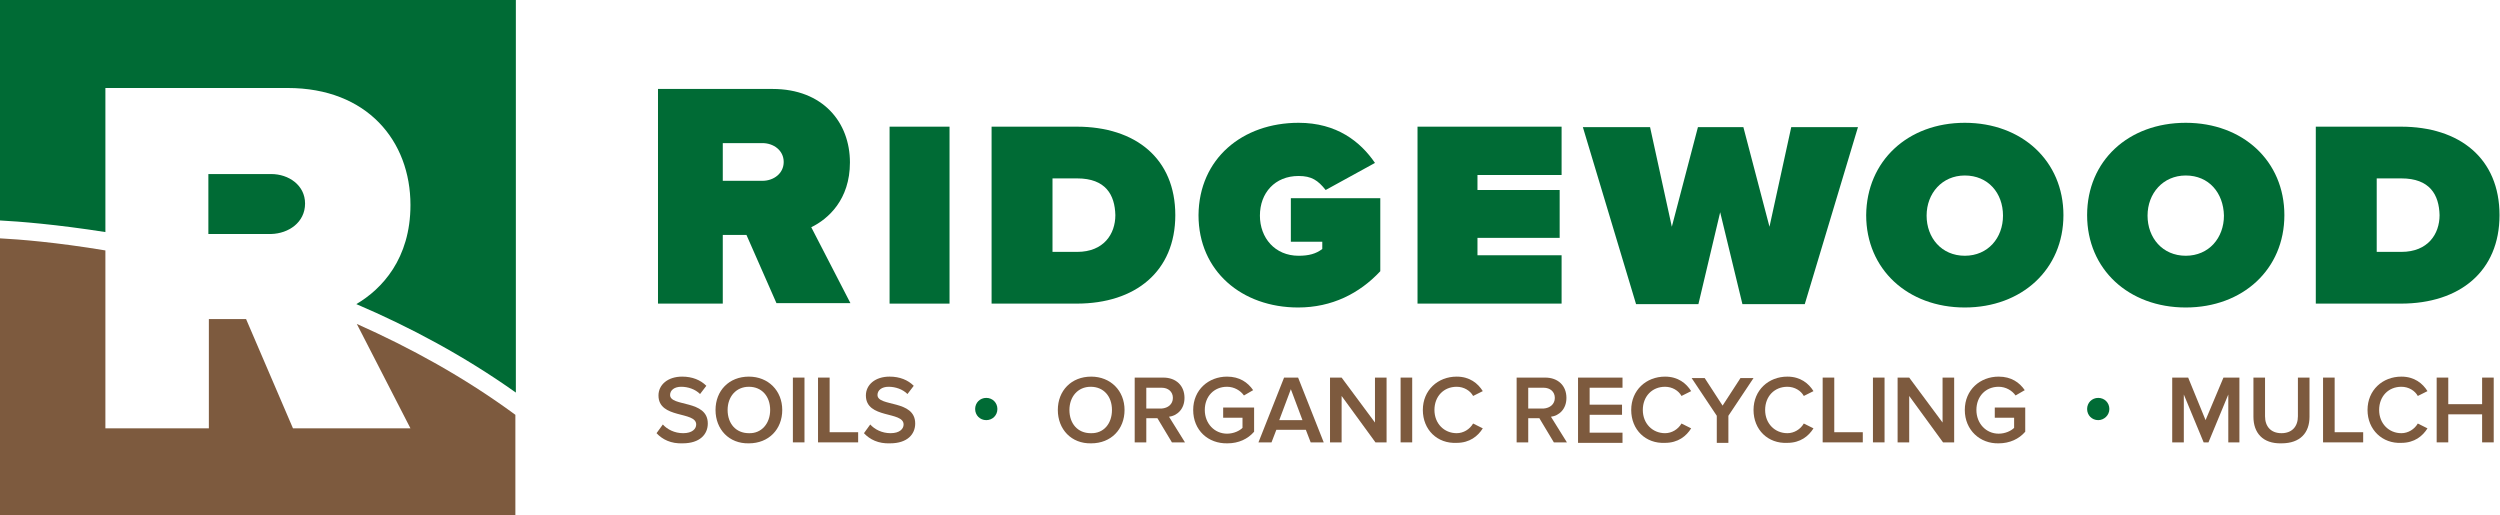 <?xml version="1.0" encoding="utf-8"?>
<!-- Generator: Adobe Illustrator 24.0.3, SVG Export Plug-In . SVG Version: 6.00 Build 0)  -->
<svg version="1.1" id="Layer_1" xmlns="http://www.w3.org/2000/svg" xmlns:xlink="http://www.w3.org/1999/xlink" x="0px" y="0px"
	 viewBox="0 0 517.1 106.6" style="enable-background:new 0 0 517.1 106.6;" xml:space="preserve">
<style type="text/css">
	.st0{fill:#7D5A3E;}
	.st1{fill:#006B35;}
</style>
<g>
	<path class="st0" d="M135.8,89.6l1.3-1.8c0.9,1,2.4,1.8,4.2,1.8c1.9,0,2.7-0.9,2.7-1.8c0-2.8-7.8-1.1-7.8-6c0-2.2,1.9-3.9,4.9-3.9
		c2.1,0,3.8,0.7,5,1.9l-1.3,1.7c-1-1-2.5-1.5-3.9-1.5c-1.4,0-2.3,0.7-2.3,1.7c0,2.5,7.8,0.9,7.8,5.9c0,2.2-1.6,4.1-5.2,4.1
		C138.8,91.8,137,90.9,135.8,89.6z"/>
	<path class="st0" d="M148,84.8c0-4,2.8-6.9,6.9-6.9c4,0,6.9,2.9,6.9,6.9s-2.8,6.9-6.9,6.9C150.8,91.8,148,88.8,148,84.8z
		 M159.3,84.8c0-2.8-1.7-4.8-4.4-4.8c-2.7,0-4.4,2.1-4.4,4.8c0,2.8,1.7,4.8,4.4,4.8C157.5,89.7,159.3,87.6,159.3,84.8z"/>
	<path class="st0" d="M164,91.5V78.1h2.4v13.4H164z"/>
	<path class="st0" d="M169.2,91.5V78.1h2.4v11.3h5.9v2.1H169.2z"/>
	<path class="st0" d="M178.7,89.6l1.3-1.8c0.9,1,2.4,1.8,4.2,1.8c1.9,0,2.7-0.9,2.7-1.8c0-2.8-7.8-1.1-7.8-6c0-2.2,1.9-3.9,4.9-3.9
		c2.1,0,3.8,0.7,5,1.9l-1.3,1.7c-1-1-2.5-1.5-3.9-1.5c-1.4,0-2.3,0.7-2.3,1.7c0,2.5,7.8,0.9,7.8,5.9c0,2.2-1.6,4.1-5.2,4.1
		C181.7,91.8,179.9,90.9,178.7,89.6z"/>
	<path class="st1" d="M204,86.9c-1.3,0-2.3-1-2.3-2.3c0-1.3,1-2.3,2.3-2.3s2.3,1,2.3,2.3C206.3,85.9,205.3,86.9,204,86.9z"/>
	<path class="st0" d="M218.8,84.8c0-4,2.8-6.9,6.9-6.9c4,0,6.9,2.9,6.9,6.9s-2.8,6.9-6.9,6.9C221.6,91.8,218.8,88.8,218.8,84.8z
		 M230,84.8c0-2.8-1.7-4.8-4.4-4.8c-2.7,0-4.4,2.1-4.4,4.8c0,2.8,1.7,4.8,4.4,4.8C228.3,89.7,230,87.6,230,84.8z"/>
	<path class="st0" d="M242.4,91.5l-3-5h-2.3v5h-2.4V78.1h5.9c2.7,0,4.4,1.7,4.4,4.2c0,2.4-1.6,3.7-3.2,3.9l3.3,5.3H242.4z
		 M242.6,82.3c0-1.3-1-2.1-2.3-2.1h-3.2v4.3h3.2C241.6,84.4,242.6,83.6,242.6,82.3z"/>
	<path class="st0" d="M246.8,84.8c0-4.2,3.2-6.9,7-6.9c2.6,0,4.3,1.2,5.4,2.8l-1.9,1.1c-0.7-1-2-1.8-3.5-1.8c-2.7,0-4.6,2-4.6,4.8
		s2,4.9,4.6,4.9c1.4,0,2.6-0.6,3.2-1.2v-2.1h-4v-2.1h6.4v5c-1.3,1.5-3.2,2.4-5.5,2.4C249.9,91.8,246.8,89,246.8,84.8z"/>
	<path class="st0" d="M271.1,91.5l-1-2.6h-6.1l-1,2.6h-2.7l5.3-13.4h2.9l5.3,13.4H271.1z M267,80.5l-2.4,6.4h4.8L267,80.5z"/>
	<path class="st0" d="M284.5,91.5l-7-9.6v9.6h-2.4V78.1h2.4l6.9,9.3v-9.3h2.4v13.4H284.5z"/>
	<path class="st0" d="M289.7,91.5V78.1h2.4v13.4H289.7z"/>
	<path class="st0" d="M294.3,84.8c0-4.1,3.1-6.9,7-6.9c2.7,0,4.4,1.4,5.4,3l-2,1c-0.6-1.1-1.9-1.9-3.4-1.9c-2.7,0-4.6,2-4.6,4.8
		s2,4.8,4.6,4.8c1.4,0,2.7-0.8,3.4-2l2,1c-1,1.6-2.7,3-5.4,3C297.3,91.8,294.3,88.9,294.3,84.8z"/>
	<path class="st0" d="M321.4,91.5l-3-5h-2.3v5h-2.4V78.1h5.9c2.7,0,4.4,1.7,4.4,4.2c0,2.4-1.6,3.7-3.2,3.9l3.3,5.3H321.4z
		 M321.6,82.3c0-1.3-1-2.1-2.3-2.1h-3.2v4.3h3.2C320.6,84.4,321.6,83.6,321.6,82.3z"/>
	<path class="st0" d="M326.4,91.5V78.1h9.2v2.1h-6.8v3.5h6.7v2.1h-6.7v3.7h6.8v2.1H326.4z"/>
	<path class="st0" d="M337.4,84.8c0-4.1,3.1-6.9,7-6.9c2.7,0,4.4,1.4,5.4,3l-2,1c-0.6-1.1-1.9-1.9-3.4-1.9c-2.7,0-4.6,2-4.6,4.8
		s2,4.8,4.6,4.8c1.4,0,2.7-0.8,3.4-2l2,1c-1,1.6-2.7,3-5.4,3C340.4,91.8,337.4,88.9,337.4,84.8z"/>
	<path class="st0" d="M355.1,91.5V86l-5.2-7.8h2.7l3.7,5.7l3.7-5.7h2.7l-5.2,7.8v5.6H355.1z"/>
	<path class="st0" d="M362.7,84.8c0-4.1,3.1-6.9,7-6.9c2.7,0,4.4,1.4,5.4,3l-2,1c-0.6-1.1-1.9-1.9-3.4-1.9c-2.7,0-4.6,2-4.6,4.8
		s2,4.8,4.6,4.8c1.4,0,2.7-0.8,3.4-2l2,1c-1,1.6-2.7,3-5.4,3C365.7,91.8,362.7,88.9,362.7,84.8z"/>
	<path class="st0" d="M377,91.5V78.1h2.4v11.3h5.9v2.1H377z"/>
	<path class="st0" d="M387.4,91.5V78.1h2.4v13.4H387.4z"/>
	<path class="st0" d="M401.9,91.5l-7-9.6v9.6h-2.4V78.1h2.4l6.9,9.3v-9.3h2.4v13.4H401.9z"/>
	<path class="st0" d="M406.4,84.8c0-4.2,3.2-6.9,7-6.9c2.6,0,4.3,1.2,5.4,2.8l-1.9,1.1c-0.7-1-2-1.8-3.5-1.8c-2.7,0-4.6,2-4.6,4.8
		s2,4.9,4.6,4.9c1.4,0,2.6-0.6,3.2-1.2v-2.1h-4v-2.1h6.3v5c-1.3,1.5-3.2,2.4-5.5,2.4C409.6,91.8,406.4,89,406.4,84.8z"/>
	<path class="st1" d="M434,86.9c-1.3,0-2.3-1-2.3-2.3c0-1.3,1-2.3,2.3-2.3c1.3,0,2.3,1,2.3,2.3C436.3,85.9,435.2,86.9,434,86.9z"/>
	<path class="st0" d="M460.9,91.5v-9.9l-4.1,9.9h-1l-4.1-9.9v9.9h-2.4V78.1h3.3l3.6,8.8l3.7-8.8h3.3v13.4H460.9z"/>
	<path class="st0" d="M466.1,86.2v-8.1h2.4v8c0,2.1,1.2,3.5,3.4,3.5c2.2,0,3.4-1.4,3.4-3.5v-8h2.4v8.1c0,3.3-1.9,5.5-5.8,5.5
		C468,91.8,466.1,89.5,466.1,86.2z"/>
	<path class="st0" d="M480.5,91.5V78.1h2.4v11.3h5.9v2.1H480.5z"/>
	<path class="st0" d="M489.7,84.8c0-4.1,3.1-6.9,7-6.9c2.7,0,4.4,1.4,5.4,3l-2,1c-0.6-1.1-1.9-1.9-3.4-1.9c-2.7,0-4.6,2-4.6,4.8
		s2,4.8,4.6,4.8c1.4,0,2.7-0.8,3.4-2l2,1c-1,1.6-2.7,3-5.4,3C492.8,91.8,489.7,88.9,489.7,84.8z"/>
	<path class="st0" d="M513.4,91.5v-5.8h-7v5.8H504V78.1h2.4v5.5h7v-5.5h2.4v13.4H513.4z"/>
</g>
<g>
	<path class="st1" d="M154.4,48.6h-4.9v14.2h-13.4V18.4h23.7c10.4,0,16,6.9,16,15.2c0,7.7-4.5,11.7-8,13.4l8.1,15.7h-15.3
		L154.4,48.6z M157.7,29.6h-8.2v7.8h8.2c2.3,0,4.4-1.5,4.4-3.9C162.1,31.1,160,29.6,157.7,29.6z"/>
	<path class="st1" d="M184,26.2h12.4v36.6H184V26.2z"/>
	<path class="st1" d="M205.2,26.2h17.5c12.2,0,20.4,6.6,20.4,18.3c0,11.6-8.2,18.3-20.4,18.3h-17.6V26.2z M222.8,36.9h-5.1v15.2h5.1
		c5.5,0,7.9-3.7,7.9-7.6C230.6,40.3,228.7,36.9,222.8,36.9z"/>
	<path class="st1" d="M268.6,25.4c7.9,0,12.8,3.9,15.8,8.3l-10.2,5.6c-1.6-2-2.9-2.9-5.6-2.9c-4.9,0-8,3.5-8,8.2
		c0,4.6,3.1,8.3,8,8.3c2.1,0,3.6-0.4,4.9-1.4v-1.5H267V41h18.5v15.1c-4.3,4.6-10,7.5-17,7.5c-11.6,0-20.6-7.5-20.6-19.1
		C248,32.8,257,25.4,268.6,25.4z"/>
	<path class="st1" d="M293.2,26.2H323v10h-17.4v3.1h17v9.9h-17v3.6H323v10h-29.8V26.2z"/>
	<path class="st1" d="M355.8,43.9l-4.5,19h-12.9l-11-36.6h13.9l4.5,20.6l5.4-20.6h9.4l5.4,20.6l4.5-20.6h13.8l-11,36.6h-12.9
		L355.8,43.9z"/>
	<path class="st1" d="M406.4,25.4c11.8,0,20.4,7.9,20.4,19.1c0,11.2-8.6,19.1-20.4,19.1s-20.4-7.9-20.4-19.1
		C386.1,33.3,394.6,25.4,406.4,25.4z M406.4,36.3c-4.7,0-7.9,3.7-7.9,8.3c0,4.6,3.1,8.3,7.9,8.3c4.8,0,7.9-3.7,7.9-8.3
		C414.3,39.9,411.2,36.3,406.4,36.3z"/>
	<path class="st1" d="M452.1,25.4c11.8,0,20.4,7.9,20.4,19.1c0,11.2-8.6,19.1-20.4,19.1s-20.4-7.9-20.4-19.1
		C431.7,33.3,440.2,25.4,452.1,25.4z M452.1,36.3c-4.7,0-7.9,3.7-7.9,8.3c0,4.6,3.1,8.3,7.9,8.3c4.8,0,7.9-3.7,7.9-8.3
		C459.9,39.9,456.9,36.3,452.1,36.3z"/>
	<path class="st1" d="M479.1,26.2h17.5c12.2,0,20.4,6.6,20.4,18.3c0,11.6-8.2,18.3-20.4,18.3h-17.6V26.2z M496.7,36.9h-5.1v15.2h5.1
		c5.5,0,7.9-3.7,7.9-7.6C504.5,40.3,502.6,36.9,496.7,36.9z"/>
</g>
<g>
	<path class="st0" d="M73.8,67l11.1,21.6H60.6l-9.7-22.6h-7.7v22.6H21.8V51.8C11.6,50.1,3.9,49.5,0,49.3v57.3h106.6V85.8
		C96,78,84.8,71.9,73.8,67z"/>
	<g>
		<path class="st1" d="M63.1,42.1c0-3.8-3.4-6.1-7-6.1h-13v12.4h13C59.7,48.3,63.1,46,63.1,42.1z"/>
		<path class="st1" d="M0,0v45.6c3.9,0.2,11.6,0.8,21.8,2.4V18.2h37.7c16.5,0,25.4,11,25.4,24.2c0,11.1-5.9,17.4-11.2,20.5
			c11,4.7,22.3,10.7,33,18.3V0H0z"/>
	</g>
</g>
</svg>
